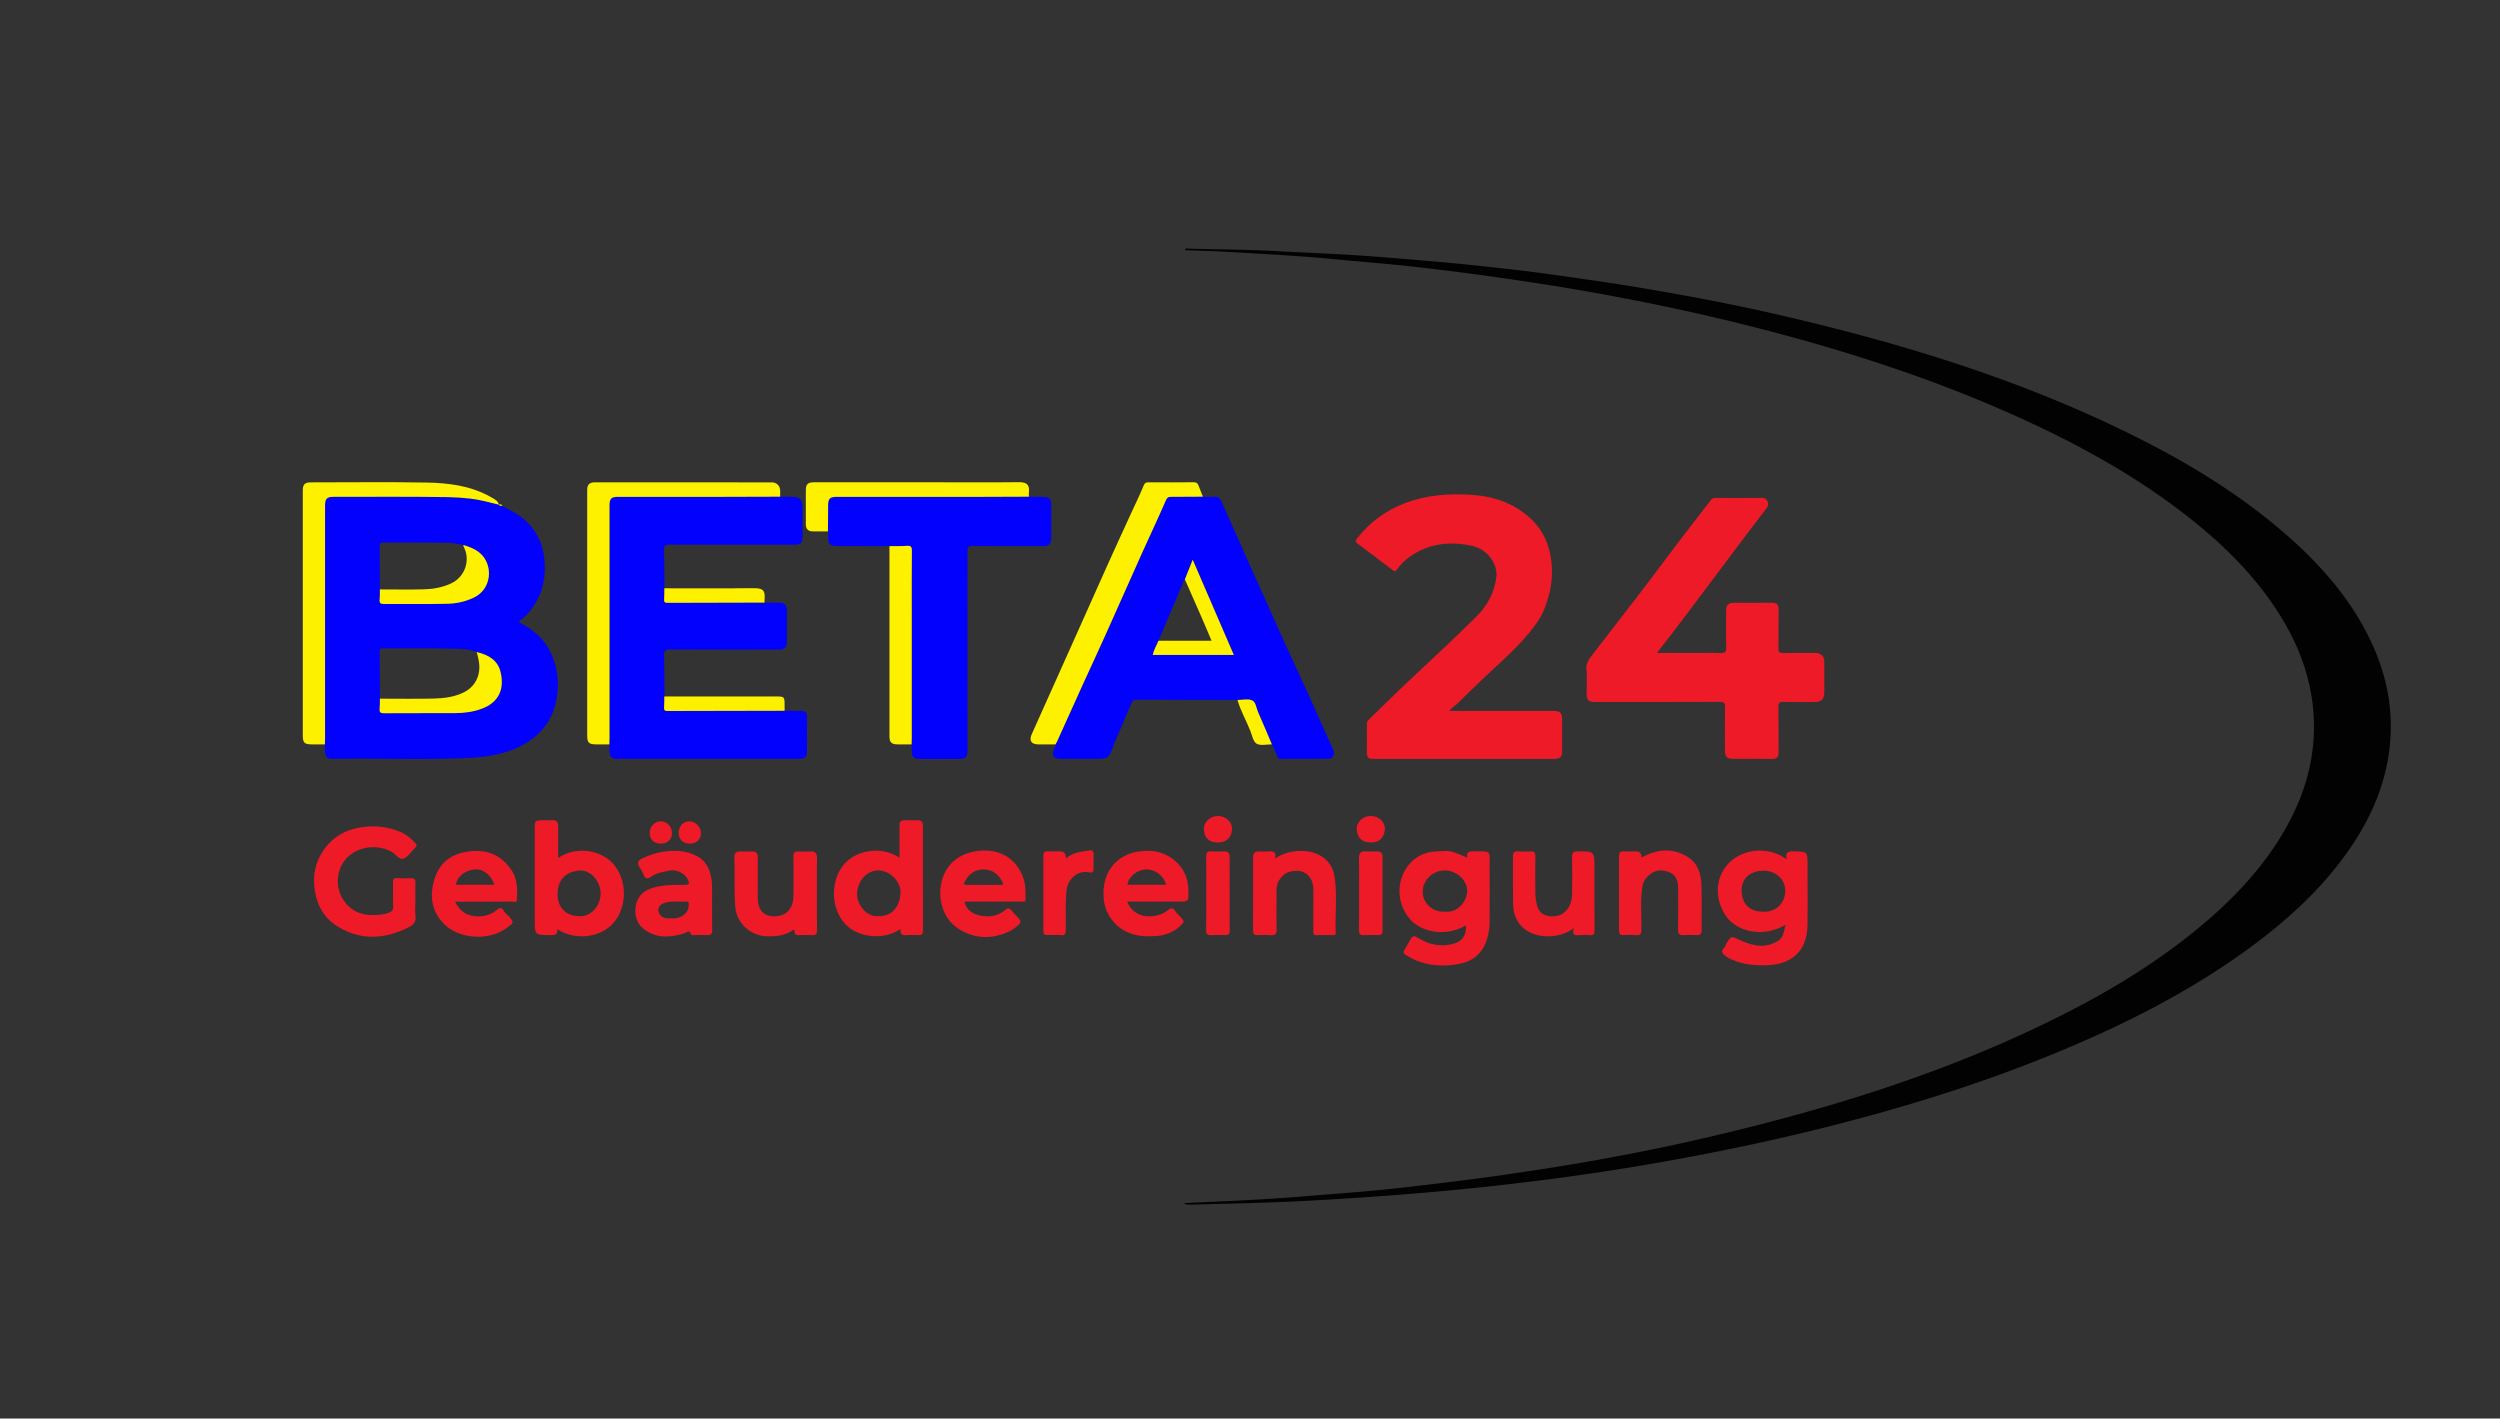 <?xml version="1.0" encoding="UTF-8"?>
<svg data-bbox="72.67 59.626 501.124 229.494" viewBox="0 0 600 340.45" xmlns="http://www.w3.org/2000/svg" data-type="color">
    <rect x="0" y="0" width="600" height="340.45" fill="#333333" stroke="none"/>
    <g>
        <path d="M284.11 288.75c2.96-.14 5.55-.27 8.15-.38 7.08-.3 14.16-.71 21.22-1.29 5.68-.47 11.37-.87 17.04-1.42 5.31-.51 10.62-1.15 15.91-1.79 4.9-.6 9.79-1.21 14.67-1.93 6.46-.95 12.91-1.92 19.34-3.04 10-1.74 19.96-3.73 29.84-6.05 29.72-6.96 58.73-15.98 86.01-29.95 10.38-5.32 20.31-11.36 29.44-18.64 9.3-7.41 17.55-15.78 23.31-26.32 4.49-8.2 6.8-16.95 6.23-26.33-.53-8.64-3.46-16.52-7.99-23.83-5.3-8.54-12.2-15.64-19.94-21.97-13.12-10.73-27.8-18.86-43.18-25.8-20.26-9.15-41.34-15.92-62.85-21.42-12.07-3.08-24.23-5.7-36.48-7.94-7.95-1.46-15.93-2.72-23.93-3.87-7.4-1.06-14.8-2.01-22.23-2.84-6.02-.67-12.06-1.11-18.08-1.7-8.56-.84-17.16-1.26-25.74-1.78-3.46-.21-6.93-.28-10.41-.41.03-.6.46-.39.7-.38 7.22.21 14.45.22 21.67.62 5.97.33 11.94.55 17.9.92 5.29.33 10.57.79 15.86 1.23 4.21.35 8.43.73 12.63 1.17 4.91.51 9.82 1.05 14.72 1.67 4.89.62 9.77 1.36 14.66 2.05 6.42.91 12.8 2 19.18 3.13 9.34 1.66 18.64 3.55 27.87 5.73 29.2 6.87 57.69 15.78 84.53 29.43 12.07 6.14 23.54 13.23 33.84 22.1 8.67 7.48 16.19 15.89 21.1 26.38 3.26 6.95 4.96 14.25 4.66 21.93-.4 10.13-4.01 19.19-9.69 27.48-6.68 9.76-15.31 17.56-24.82 24.46-14.23 10.32-29.82 18.14-46.02 24.8-18.16 7.47-36.87 13.23-55.9 17.98-12.95 3.24-26.01 5.93-39.15 8.25a586 586 0 0 1-28.33 4.27 693 693 0 0 1-25.74 2.78c-10.17.9-20.34 1.6-30.53 2.15-9.31.49-18.63.67-27.95.92-.37-.02-.77.1-1.52-.37" fill="#020202" data-color="1"/>
        <path d="M120.59 121.51c2.26 1.05 4.42 2.24 6.17 4.05 2.59 2.69 3.79 5.97 3.98 9.64.22 4.2-.82 8.02-3.48 11.34-.64.8-1.29 1.59-2.16 2.12-.8.48-.5.7.09 1.01 3.09 1.65 5.6 3.92 7.06 7.13 1.4 3.09 1.95 6.31 1.5 9.78-.43 3.31-1.48 6.17-3.73 8.67-2.37 2.63-5.33 4.22-8.63 5.24-2.71.83-5.5 1.25-8.35 1.39-10.86.56-21.73.08-32.59.24-2.19.03-2.45-.25-2.46-2.41 0-.36-.03-.71-.04-1.07.01-.49.04-.98.04-1.47v-55.89c0-1.6.44-2.05 2-2.05 9.18 0 18.37-.08 27.55.07 1.77.03 3.58.15 5.37.36 2.34.27 4.56.92 6.83 1.46l-.01-.01c.15.48.65.12.86.4m-29.42 19.95c-.01.8.02 1.61-.06 2.4-.09.87.2 1.11 1.08 1.1 5.08-.04 10.17.07 15.25-.06 2.18-.06 4.32-.52 6.37-1.52 4.17-2.04 4.58-7.6 1.6-10.44-1.2-1.14-2.67-1.68-4.2-2.14-1.25-.19-2.49-.54-3.74-.55-5.17-.06-10.35-.02-15.52-.04-.64 0-.83.18-.83.82.04 3.47.04 6.95.05 10.43m23.25 15.03c-1.77-.74-3.7-.73-5.53-.79-5.65-.17-11.31-.05-16.97-.08-.67 0-.81.22-.8.84.04 3.74.04 7.48.06 11.22-.01.8.02 1.61-.06 2.4-.09.86.19 1.11 1.08 1.1 5.66-.04 11.31 0 16.97-.03 2.22-.01 4.43-.28 6.51-1.07 4.33-1.64 5.38-5.03 4.46-8.82-.71-2.87-3.02-4.13-5.72-4.77" fill="#0101fd" data-color="2"/>
        <path d="M183.49 144.62c1.25.01 2.49.02 3.74.05 1.06.02 1.61.57 1.62 1.64.01 2.58.01 5.16 0 7.75 0 1.35-.53 1.85-1.93 1.85-8.73 0-17.46.03-26.18-.03-1.14-.01-1.38.31-1.35 1.39.09 3.29.06 6.59.07 9.88-.01.89 0 1.78-.06 2.66-.04.62.14.83.8.83 9.38-.04 18.75-.04 28.13-.06 1.33.01 2.67.05 4 .04.95-.01 1.36.42 1.36 1.36-.02 2.85.01 5.7-.01 8.55-.01 1.06-.58 1.6-1.65 1.6h-44.09c-1.07 0-1.61-.55-1.64-1.61-.02-.62-.03-1.24-.05-1.87.01-.49.04-.98.04-1.47v-55.91c0-1.59.44-2.03 2.02-2.03h25.16c4.59 0 9.19-.03 13.78-.04 1.07.01 2.13.03 3.2.04 1.4.02 2.15.76 2.15 2.19v7.34c0 1.49-.48 1.97-1.95 1.97-9.97 0-19.95.02-29.92-.03-1.14-.01-1.39.31-1.35 1.39.09 3.02.06 6.05.07 9.08-.01.89 0 1.78-.06 2.66-.04.62.13.84.79.83 7.77-.02 15.54-.03 23.31-.05" fill="#0101fd" data-color="2"/>
        <path d="M297 168c-8.1-.01-16.21-.02-24.31-.07-.68 0-.9.3-1.12.81-1.42 3.33-2.85 6.65-4.28 9.98-.05.12-.04.26-.09.38-1.22 3.03-1.22 3.03-4.53 3.03h-7.88c-2.06 0-2.57-.81-1.72-2.64.12-.25.43-.49.24-.84.11-.19.23-.37.32-.57 2.09-4.61 4.16-9.22 6.25-13.83 1.81-3.99 3.67-7.95 5.46-11.94 2.95-6.57 5.86-13.17 8.81-19.74 1.86-4.15 3.83-8.26 5.62-12.43.32-.75.63-.9 1.3-.9 2.54 0 5.08-.02 7.62-.04.89.01 1.8.14 2.67.02 1.04-.14 1.47.39 1.83 1.2 1.88 4.26 3.78 8.52 5.68 12.77 3.06 6.85 6.12 13.71 9.21 20.55 1.96 4.33 3.99 8.62 5.95 12.94 2.03 4.48 4.02 8.97 6.03 13.47.38.84-.24 1.97-1.15 1.97-3.88.03-7.76.01-11.64.02-.41 0-.54-.11-.69-.54-.35-1.01-.88-1.96-1.34-2.94-1.1-2.59-2.18-5.19-3.32-7.76-.44-1-.5-2.45-1.5-2.84-.98-.41-2.26-.08-3.42-.06m-12.63-28.95c-.75 1.15-1.12 2.47-1.66 3.72-1.58 3.65-3.12 7.33-4.67 11-.44 1.14-1.12 2.18-1.36 3.42h19.45l-9.87-22.86c-.74 1.86-1.32 3.29-1.89 4.72" fill="#0101fd" data-color="2"/>
        <path d="M347.87 170.63h25.15c1.34 0 1.87.5 1.88 1.79.01 2.67 0 5.35.01 8.02 0 1.15-.56 1.7-1.71 1.7-14.58 0-29.17-.01-43.75 0-.93 0-1.4-.36-1.4-1.33.02-2.32.03-4.64-.01-6.95-.01-.55.21-.9.58-1.26 3.13-3.03 6.2-6.12 9.39-9.08 3.05-2.84 6.08-5.69 9.1-8.55 2.42-2.29 4.81-4.6 7.18-6.95 2.62-2.59 4.28-5.65 4.82-9.33.47-3.22-2.1-6.85-5.66-7.65-5.43-1.21-10.59-.67-15.23 2.66-1.12.8-2.08 1.81-2.9 2.91-.38.5-.51.66-1.08.22-2.83-2.18-5.7-4.31-8.55-6.46-.46-.35-.35-.7-.01-1.13 3.01-3.84 6.75-6.64 11.34-8.42 5.3-2.05 10.8-2.44 16.33-2.05 5.46.38 10.5 2.18 14.47 6.14 2.59 2.59 3.97 5.8 4.47 9.5.57 4.22-.18 8.18-1.76 12.02-.88 2.13-2.33 3.97-3.79 5.76-1.61 1.96-3.4 3.75-5.24 5.48-3.95 3.7-7.92 7.38-11.74 11.21-.57.54-1.33.87-1.89 1.75" fill="#ee1a27" data-color="3"/>
        <path d="M397.66 156.71h8.99c2.1 0 4.2-.08 6.29.03 1.18.06 1.37-.35 1.35-1.41-.07-2.94-.03-5.88-.02-8.83 0-1.28.55-1.83 1.83-1.83 3.03-.01 6.07.04 9.1-.02 1.31-.03 1.69.52 1.67 1.75-.06 3.07.01 6.15-.04 9.23-.02.88.23 1.12 1.11 1.1 2.59-.06 5.17-.03 7.76-.02 1.34 0 2.13.77 2.13 2.09.01 2.5.01 4.99 0 7.49 0 1.44-.74 2.19-2.16 2.19-2.54.01-5.09.06-7.63-.03-1.05-.04-1.23.32-1.22 1.27.06 3.61 0 7.22.04 10.83.01 1.13-.4 1.6-1.56 1.59-3.17-.04-6.33-.01-9.5-.02-1.28 0-1.8-.54-1.81-1.86-.01-3.52-.04-7.04.02-10.56.02-.99-.22-1.25-1.23-1.25-9.95.04-19.89.03-29.84.03-1.77 0-2.15-.39-2.15-2.18 0-1.87.14-3.76-.04-5.61-.16-1.62.73-2.65 1.56-3.73 3.95-5.16 7.97-10.27 11.92-15.44 3.26-4.26 6.43-8.57 9.68-12.84 2.19-2.88 4.46-5.71 6.65-8.6.34-.44.64-.58 1.16-.58 3.7.02 7.4.03 11.1-.01.64-.01 1.01.15 1.34.74.37.66.23 1.18-.16 1.69-1.97 2.61-3.96 5.2-5.93 7.82-4.5 5.99-8.98 12-13.5 17.98-2.18 2.92-4.44 5.8-6.91 8.99" fill="#ee1a27" data-color="3"/>
        <path d="M213.47 131.07c-4.14-.01-8.28-.03-12.41-.04-1.97-.01-2.3-.33-2.31-2.28 0-.4-.03-.8-.04-1.2.01-2.09.03-4.19.04-6.28.01-1.58.45-2.01 2.04-2.01h35.18c3.66 0 7.31-.03 10.97-.04 1.2.01 2.41.04 3.61.04 1.21 0 1.76.59 1.75 1.79-.02 2.72 0 5.44-.01 8.16 0 1.29-.55 1.83-1.82 1.84-5.66.01-11.33.03-16.99-.03-1.07-.01-1.29.3-1.29 1.32.03 15.91.02 31.82.02 47.73 0 1.69-.41 2.09-2.1 2.09h-8.96c-1.99 0-2.31-.32-2.32-2.28 0-.4-.03-.8-.04-1.2.01-.49.04-.98.04-1.46v-29.76c0-5.07-.03-10.14.03-15.22.01-1.03-.27-1.28-1.25-1.21-1.37.07-2.76.02-4.14.04" fill="#0101fd" data-color="2"/>
        <path d="M187.24 119.2c-4.59.01-9.19.04-13.78.04-8.39.01-16.77 0-25.16 0-1.59 0-2.02.44-2.02 2.03v55.91c0 .49-.03.98-.04 1.47h-3.21c-1.7 0-2.1-.41-2.1-2.11v-53.37c0-1.87.01-3.75 0-5.62-.01-1.2.55-1.79 1.76-1.79 14.18 0 28.37 0 42.55.01 1.16 0 1.97.82 2 1.96.01.49 0 .98 0 1.47" fill="#fdf100" data-color="4"/>
        <path d="M119.77 121.13c-2.26-.54-4.49-1.19-6.83-1.46-1.79-.21-3.61-.33-5.37-.36-9.18-.15-18.37-.07-27.55-.07-1.57 0-2 .45-2 2.05v55.89c0 .49-.03.98-.04 1.47h-3.21c-1.7 0-2.1-.41-2.1-2.11v-58.85c0-1.42.48-1.91 1.89-1.92 9.23 0 18.47-.12 27.7.04 5.35.09 10.67.74 15.49 3.45 1.42.81 1.71 1 2.02 1.87" fill="#fdf100" data-color="4"/>
        <path d="M288.7 119.2c-2.54.01-5.08.04-7.62.04-.68 0-.98.15-1.3.9-1.79 4.18-3.76 8.28-5.62 12.43-2.95 6.57-5.86 13.17-8.81 19.74-1.79 3.99-3.65 7.96-5.46 11.94-2.09 4.61-4.17 9.22-6.25 13.83-.09.2-.21.38-.32.57h-4.15c-1.68-.01-2.23-.93-1.55-2.45 3.08-6.84 6.15-13.69 9.21-20.54 3.07-6.85 6.12-13.7 9.19-20.55 1.79-3.98 3.62-7.94 5.44-11.91 1-2.18 2.06-4.34 2.97-6.56.27-.67.53-.9 1.2-.89 3.61.02 7.23.03 10.84-.01.58-.01.92.16 1.12.67.37.94.74 1.86 1.11 2.79" fill="#fdf100" data-color="4"/>
        <path d="M351.85 222.1c-5.73 3.2-11.2 1-13.26-1.29-3.58-3.95-3.4-9.38-.74-12.94 1.62-2.17 3.99-3.4 6.76-3.52 3.53-.15 2.99-.48 7.55 1.5-.28-1.37.44-1.56 1.59-1.54 4.25.08 3.75-.47 3.76 3.78.01 4.46.03 8.91-.01 13.37-.02 1.65-.3 3.29-.94 4.84-1.1 2.68-3.21 4.36-5.89 4.94-4 .87-8.01.66-11.8-1.19-.48-.23-.89-.55-1.35-.79-.85-.43-.75-.92-.3-1.58.41-.61.76-1.26 1.12-1.9.75-1.33.91-1.34 2.2-.56 2.58 1.57 5.38 2.08 8.29 1.29 2.16-.57 3.09-2.06 3.02-4.41m-5.03-3.3c3.1.32 5.21-2.48 5.3-4.85.1-2.64-2.49-5-5.29-5.05-2.91-.05-5.38 2.29-5.38 5.1-.01 2.71 2.36 5.02 5.37 4.8" fill="#ee1a27" data-color="3"/>
        <path d="M428.81 206.27c-.43-1.74.35-1.98 1.69-1.95 3.31.08 3.31.03 3.31 3.29 0 4.81.06 9.63-.01 14.44-.09 6.17-3.73 9.37-9.57 9.59-2.91.11-5.78-.08-8.48-1.33-.08-.04-.18-.01-.26-.05-.71-.42-1.53-.75-2.01-1.44-.61-.87.54-1.29.67-2 .04-.2.18-.39.3-.57 1.16-1.77 1.07-1.56 3.09-.64 2.94 1.34 6.02 2.15 9.12.24 1.44-.89 1.46-2.38 1.86-3.9-5.68 3.34-11.83 1.4-14.19-1.96-3.16-4.51-2.55-9.82.8-13.05 3.67-3.56 9.86-3.65 13.68-.67m-5.75 12.53c3.42.18 5.37-2.29 5.4-4.93.03-2.9-2.35-4.9-5.23-4.9-2.64 0-5.32 1.42-5.24 4.9.07 3.06 1.92 4.93 5.07 4.93" fill="#ee1a27" data-color="3"/>
        <path d="M133.96 205.92c4.39-3.03 10.31-1.79 13.07 1.24 3.67 4.03 3.37 10.35.52 13.97-3.23 4.1-9.66 4.64-13.82 1.86.23 1.53-.72 1.44-1.7 1.44-3.69-.02-3.69-.01-3.69-3.69v-22.05c0-1.71.12-1.83 1.81-1.83.8 0 1.6.02 2.41-.01 1.03-.04 1.42.45 1.41 1.45-.03 2.49-.01 4.98-.01 7.62m4.98 13.95c2.8.32 5.25-2.49 5.21-5.49-.04-2.96-2.45-5.67-5.14-5.44-3.22.28-5.11 2.1-5.2 5.56-.08 2.66 1.52 5.35 5.13 5.37" fill="#ee1a27" data-color="3"/>
        <path d="M216.12 222.96c-4 2.77-9.67 1.94-12.57-.53-3.99-3.41-4.3-9.88-1.8-13.88 1.46-2.33 3.73-3.72 6.48-4.2 2.65-.46 5.16-.09 7.65 1.49v-7.25c0-1.6.14-1.73 1.78-1.73.85 0 1.7.01 2.54 0 .88-.01 1.3.4 1.3 1.29 0 8.43-.01 16.86.01 25.28 0 .76-.31 1.03-1.05 1-.98-.03-1.97-.08-2.94.01-1.03.09-1.51-.27-1.4-1.48m-5.16-3.09c3.43-.01 4.9-2.54 5.16-5.29.27-2.87-2.47-5.66-5.31-5.68-2.8-.01-5.02 2.54-5.12 5.66-.09 2.36 2.26 5.7 5.27 5.31" fill="#ee1a27" data-color="3"/>
        <path d="M99.69 216.32c0 1.16-.12 2.33.03 3.47.19 1.45-.48 2.18-1.66 2.77-5.6 2.8-11.22 3.23-16.75-.03-3.29-1.94-5.14-4.91-5.75-8.76-.57-3.61.07-6.85 2.15-9.81 2.39-3.39 5.72-5.07 9.82-5.53 2.9-.32 5.63.07 8.3 1.12 1.53.6 2.79 1.62 3.9 2.83.34.37.32.7-.03 1.03-.13.12-.25.26-.37.38-.83.8-1.54 2.01-2.53 2.3-1.06.31-1.82-1.12-2.8-1.66-4.45-2.44-11-.84-12.6 4.7-1.49 5.15 2.13 10.45 7.68 10.48 1.46.01 2.89-.04 4.27-.57.67-.26 1.05-.62 1.01-1.47-.08-1.91.01-3.83-.04-5.75-.02-.76.1-1.15 1-1.07 1.06.09 2.14.06 3.21.01.86-.04 1.21.26 1.18 1.15-.05 1.46-.02 2.94-.02 4.41" fill="#ee1a27" data-color="3"/>
        <path d="M109.21 216.39c1.02 2.05 2.47 3.2 4.51 3.46 2.07.27 4.01-.17 5.66-1.57.58-.49 1.09-.48 1.49.27.18.34.49.62.78.9 2.08 2.05 1.62 2.06-.34 3.45-4.04 2.87-11.16 2.55-14.81-1.21-2.89-2.98-3.43-6.58-2.31-10.45 1.22-4.24 4.15-6.39 8.49-6.91 4.34-.53 7.71.95 10.11 4.54 1.44 2.15 1.4 4.65 1.26 7.12-.04.72-.69.4-1.06.4-4.19.02-8.38.02-12.58.02-.32-.02-.63-.02-1.2-.02m9.46-4.06c-.86-2.35-2.67-3.83-4.62-3.68-2.04.15-4.18 1.31-4.65 3.68z" fill="#ee1a27" data-color="3"/>
        <path d="M270.52 216.39c.71 1.99 2.6 3.35 4.53 3.49 1.96.14 3.76-.23 5.29-1.47.71-.57 1.13-.59 1.67.2.51.76 1.29 1.3 1.83 2.08.36.52.24.72-.11 1.08-1.67 1.76-3.77 2.69-6.12 2.87-2.22.17-4.45.1-6.62-.74-3.51-1.36-5.86-4.76-6.11-8.39-.22-3.15.42-6.03 2.68-8.34 1.7-1.74 3.81-2.61 6.26-2.88 2.56-.28 4.92.06 7.07 1.47 2.98 1.96 4.36 4.79 4.34 8.33-.01 2.29 0 2.29-2.29 2.29-4.1.01-8.2.01-12.42.01m9.35-4.05c-.84-2.89-3.47-3.83-5.1-3.67-1.76.17-3.98 1.64-4.16 3.67z" fill="#ee1a27" data-color="3"/>
        <path d="M231.47 216.43c.63 2.45 2.54 3.16 4.57 3.43 1.96.26 3.76-.25 5.28-1.5.62-.52.99-.39 1.43.13.54.64 1.12 1.26 1.68 1.85.76.8.53 1.17-.12 1.77-1.49 1.37-3.27 2.04-5.21 2.5-4.33 1.03-9.6-.82-11.92-4.62-3.03-4.96-1.87-13.89 6.42-15.58 5.56-1.14 10.31 1.15 12.08 6.55.52 1.59.44 3.21.45 4.83.01.87-.63.58-1.04.58-4.28.02-8.56.01-12.85.01-.25.01-.5.04-.77.05m9.23-4.06c.09-.51-.17-.78-.33-1.07-.95-1.79-2.56-2.66-4.48-2.63-1.87.03-3.31 1.07-4.23 2.73-.23.41-.65.96.31.96 2.91.03 5.82.01 8.73.01" fill="#ee1a27" data-color="3"/>
        <path d="M170.91 217.32c0 2.24-.04 4.07.02 5.89.03.95-.33 1.27-1.25 1.22-.98-.06-1.96-.01-2.94-.02-.3 0-.78.14-.87-.14-.45-1.33-1.04-.44-1.71-.24-3.14.95-6.26 1.24-9.2-.72-1.85-1.23-2.62-3.05-2.47-5.15.17-2.41 1.45-4.19 3.82-4.97 2.54-.84 5.18-.86 7.83-.82 1.34.02 1.46-.19.86-1.43-.63-1.31-2.7-2.35-4.22-2.02-1.6.35-3.25.54-4.63 1.57-.67.5-1.29.46-1.66-.47-.26-.64-.57-1.29-.97-1.85-.76-1.07-.33-1.7.68-2.18 1.93-.93 3.91-1.52 6.1-1.72 2.52-.23 4.85.05 7.05 1.23 1.94 1.04 2.9 2.8 3.31 4.93.46 2.42.13 4.87.25 6.89m-10.05 3.08c.5 0 .81.02 1.12 0 1.96-.15 3.45-1.65 3.31-3.33-.02-.29.1-.69-.4-.67-1.96.08-3.96-.35-5.85.47-1.16.51-1.38 1.86-.54 2.79.72.78 1.61.8 2.36.74" fill="#ee1a27" data-color="3"/>
        <path d="M196.07 214.49c0 2.9-.03 5.79.02 8.69.01.9-.24 1.32-1.21 1.25-.93-.07-1.87-.01-2.81-.01-.66 0-1.38.14-1.38-.92 0-.71-.55-.14-.61-.1-1.87 1.17-3.91 1.37-6.06 1.31-3.8-.1-7.22-3.04-7.55-7.06-.33-3.95-.06-7.9-.22-11.84-.04-.99.36-1.5 1.39-1.46.94.03 1.87.03 2.81 0 1.01-.03 1.44.42 1.43 1.43-.02 3.25-.01 6.5-.01 9.76 0 2.76 1.31 4.23 3.59 4.37 3.55.22 4.92-2.37 4.96-4.51.06-3.25.05-6.51 0-9.76-.02-1 .32-1.36 1.31-1.29.93.07 1.87.05 2.81 0 1.17-.06 1.56.48 1.54 1.6-.04 2.83-.01 5.69-.01 8.54" fill="#ee1a27" data-color="3"/>
        <path d="M305.99 206.06c1.75-1.18 3.45-1.64 5.32-1.8 4.21-.37 8.25 1.6 8.96 6.02.72 4.49.13 9.04.3 13.56.02.62-.36.59-.78.59-1.25-.01-2.5-.05-3.74.02-.77.04-.85-.31-.85-.95.02-3.21.01-6.42.01-9.62 0-1.06-.1-2.14-.65-3.03-.94-1.52-2.53-2.25-5.01-1.65-1.65.41-3.16 2.34-3.17 4.08-.02 3.21-.07 6.42.02 9.62.04 1.29-.4 1.66-1.61 1.54-.97-.09-1.96-.05-2.94-.01-.79.03-1.12-.24-1.12-1.07.02-5.88.02-11.76.01-17.64 0-.94.39-1.4 1.35-1.37.85.02 1.7.06 2.54-.01 1.12-.09 1.79.19 1.36 1.72" fill="#ee1a27" data-color="3"/>
        <path d="M213.47 131.07c1.38-.01 2.76.03 4.13-.07.98-.07 1.26.18 1.25 1.21-.06 5.07-.03 10.14-.03 15.22v29.76c0 .49-.03.98-.04 1.46h-3.35c-1.49-.01-1.96-.48-1.96-1.98z" fill="#fdf100" data-color="4"/>
        <path d="M393.94 205.82c3.74-2.04 7.45-2.44 11.15-.13 2.44 1.52 3.14 4.03 3.25 6.65.15 3.61 0 7.22.06 10.83.02 1.04-.38 1.33-1.34 1.26-.98-.06-1.97-.07-2.94 0-1.05.08-1.41-.28-1.39-1.36.06-3.3.04-6.6.02-9.9-.02-3.03-1.5-4-3.93-4.26-2.06-.22-4.31 1.72-4.64 3.77-.55 3.45-.19 6.91-.23 10.37-.01 1.1-.25 1.5-1.38 1.38-.97-.1-1.96-.06-2.94-.01-.83.04-1.08-.32-1.07-1.11q.03-8.895 0-17.79c0-.85.24-1.24 1.14-1.19.84.05 1.7.05 2.54 0 1.09-.06 1.8.27 1.7 1.49" fill="#ee1a27" data-color="3"/>
        <path d="M377.76 222.73c-3.46 2.64-8.98 2.64-12.02.12-1.78-1.48-2.53-3.55-2.59-5.8-.09-3.83 0-7.67-.04-11.5-.01-.95.31-1.28 1.24-1.22.98.06 1.96.07 2.94 0 .97-.07 1.22.36 1.2 1.26-.04 3.03-.05 6.06.01 9.09.02.94.2 1.91.45 2.82.37 1.35 1.39 2.16 2.72 2.34 1.64.22 3.19-.03 4.36-1.45.95-1.15 1.25-2.49 1.27-3.89q.06-4.41 0-8.82c-.01-.94.21-1.34 1.25-1.35 4.12-.03 4.12-.06 4.12 4.09 0 4.95-.02 9.9.02 14.84.01.92-.2 1.28-1.16 1.18-.84-.09-1.7-.07-2.54 0-1.08.08-1.84-.07-1.23-1.71" fill="#ee1a27" data-color="3"/>
        <path d="M246.94 119.2c-3.66.01-7.31.04-10.97.04-11.73.01-23.45 0-35.18 0-1.6 0-2.03.44-2.04 2.01-.01 2.09-.03 4.19-.04 6.28h-3.61c-1.16.01-1.7-.57-1.7-1.72.01-2.72 0-5.44 0-8.16 0-1.42.48-1.9 1.91-1.9h30.24c6.33 0 12.67.05 19-.03 1.82-.02 2.61.64 2.39 2.4-.04.36 0 .73 0 1.08" fill="#fdf100" data-color="4"/>
        <path d="M255.8 206.04c1.65-1.48 3.65-1.58 5.55-1.94.67-.13 1.13.08 1.11.89-.02 1.2-.01 2.41-.01 3.61 0 .62-.3.92-.92.78-3.04-.67-5.28 1.75-5.55 4.21-.35 3.2-.12 6.38-.19 9.57-.02.94-.14 1.38-1.21 1.27-1.06-.11-2.14-.04-3.21-.02-.68.02-.97-.25-.96-.95.01-6.06.01-12.13 0-18.19 0-.69.28-.97.96-.95.94.02 1.88.06 2.81-.01 1.14-.06 1.66.43 1.62 1.73" fill="#ee1a27" data-color="3"/>
        <path d="M289.5 214.39c0-2.94.03-5.87-.02-8.81-.01-.91.25-1.31 1.21-1.25 1.06.06 2.14.02 3.2.01.82 0 1.22.4 1.22 1.22 0 5.96-.01 11.93.01 17.89 0 .79-.38.98-1.08.97-1.11-.03-2.23-.06-3.34.01-.94.05-1.24-.3-1.23-1.23.06-2.94.03-5.87.03-8.81" fill="#ee1a27" data-color="3"/>
        <path d="M326.18 214.51c0-2.85.04-5.7-.02-8.54-.02-1.2.43-1.72 1.64-1.64.89.06 1.78.02 2.67.01.86-.02 1.34.34 1.34 1.25 0 5.96-.01 11.92 0 17.88 0 .68-.28.96-.96.95-1.16-.02-2.32-.06-3.47.01-.95.05-1.23-.33-1.22-1.24.05-2.89.02-5.79.02-8.68" fill="#ee1a27" data-color="3"/>
        <path d="M188.31 170.58c-9.38.01-18.75.02-28.13.06-.66 0-.84-.21-.8-.83.06-.88.04-1.77.06-2.66h26.63c2.23 0 2.23 0 2.23 2.23.01.4.01.8.01 1.2" fill="#fdf100" data-color="4"/>
        <path d="M183.49 144.62c-7.77.01-15.54.02-23.31.06-.67 0-.83-.22-.79-.83.06-.88.04-1.77.06-2.66 7.13 0 14.27.05 21.4-.03 2.22-.02 2.84.49 2.65 2.66-.03.27-.01.54-.01.8" fill="#fdf100" data-color="4"/>
        <path d="M297 168c1.15-.01 2.43-.34 3.43.05 1 .4 1.06 1.85 1.5 2.84 1.15 2.57 2.22 5.17 3.32 7.76-1.24-.01-2.72.38-3.66-.16-.82-.47-1.07-1.97-1.5-3.05-.98-2.5-2.35-4.84-3.09-7.44" fill="#fdf100" data-color="4"/>
        <path d="M292.34 202.2c-2.2 0-3.27-1.09-3.4-3.1-.12-1.7 1.4-3.26 3.39-3.25 2.07.01 3.45 1.65 3.37 3.14-.13 1.96-1.32 3.21-3.36 3.21" fill="#ee1a27" data-color="3"/>
        <path d="M329.01 202.2c-2.18 0-3.28-1.14-3.4-3.22-.08-1.44 1.23-3.1 3.35-3.14 1.95-.03 3.52 1.51 3.41 3.2-.14 1.97-1.3 3.16-3.36 3.16" fill="#ee1a27" data-color="3"/>
        <path d="M158.58 202.47c-1.63 0-2.68-1.03-2.66-2.59.02-1.53 1.23-2.78 2.69-2.76 1.47.01 2.66 1.25 2.66 2.79.01 1.56-1.06 2.57-2.69 2.56" fill="#ee1a27" data-color="3"/>
        <path d="M165.52 202.47c-1.61-.01-2.66-1.04-2.64-2.59.02-1.57 1.07-2.72 2.52-2.76s2.85 1.35 2.84 2.82c-.02 1.54-1.1 2.54-2.72 2.53" fill="#ee1a27" data-color="3"/>
        <path d="M120.59 121.51c-.21-.28-.71.08-.83-.39.43-.2.69-.03.83.39" fill="#fdf100" data-color="4"/>
        <path d="M91.17 167.68c4.36 0 8.72.08 13.07-.03 2.47-.07 4.95-.39 7.22-1.56 2.55-1.32 3.85-3.91 3.54-6.81-.1-.97-.35-1.87-.58-2.79 2.71.64 5.02 1.9 5.71 4.77.92 3.79-.13 7.18-4.46 8.82-2.09.79-4.3 1.06-6.51 1.07-5.66.03-11.31-.01-16.97.03-.89.01-1.17-.24-1.08-1.1.08-.79.05-1.6.06-2.4" fill="#fdf100" data-color="4"/>
        <path d="M91.17 141.46c3.57 0 7.13.08 10.7-.03 2.18-.06 4.32-.46 6.35-1.39 3.51-1.61 4.73-5.76 3.05-8.85-.06-.11-.04-.26-.06-.39 1.53.46 3 1 4.2 2.14 2.99 2.83 2.58 8.4-1.6 10.44-2.05 1-4.19 1.47-6.37 1.52-5.08.13-10.16.02-15.25.06-.88.01-1.17-.23-1.08-1.1.09-.79.05-1.6.06-2.4" fill="#fdf100" data-color="4"/>
        <path d="m284.37 139.05 1.88-4.72 9.87 22.86h-19.45c.23-1.24.92-2.29 1.36-3.42h12.74c-.82-1.92-1.56-3.73-2.35-5.52-1.33-3.07-2.69-6.13-4.05-9.2" fill="#fdf100" data-color="4"/>
    </g>
</svg>
